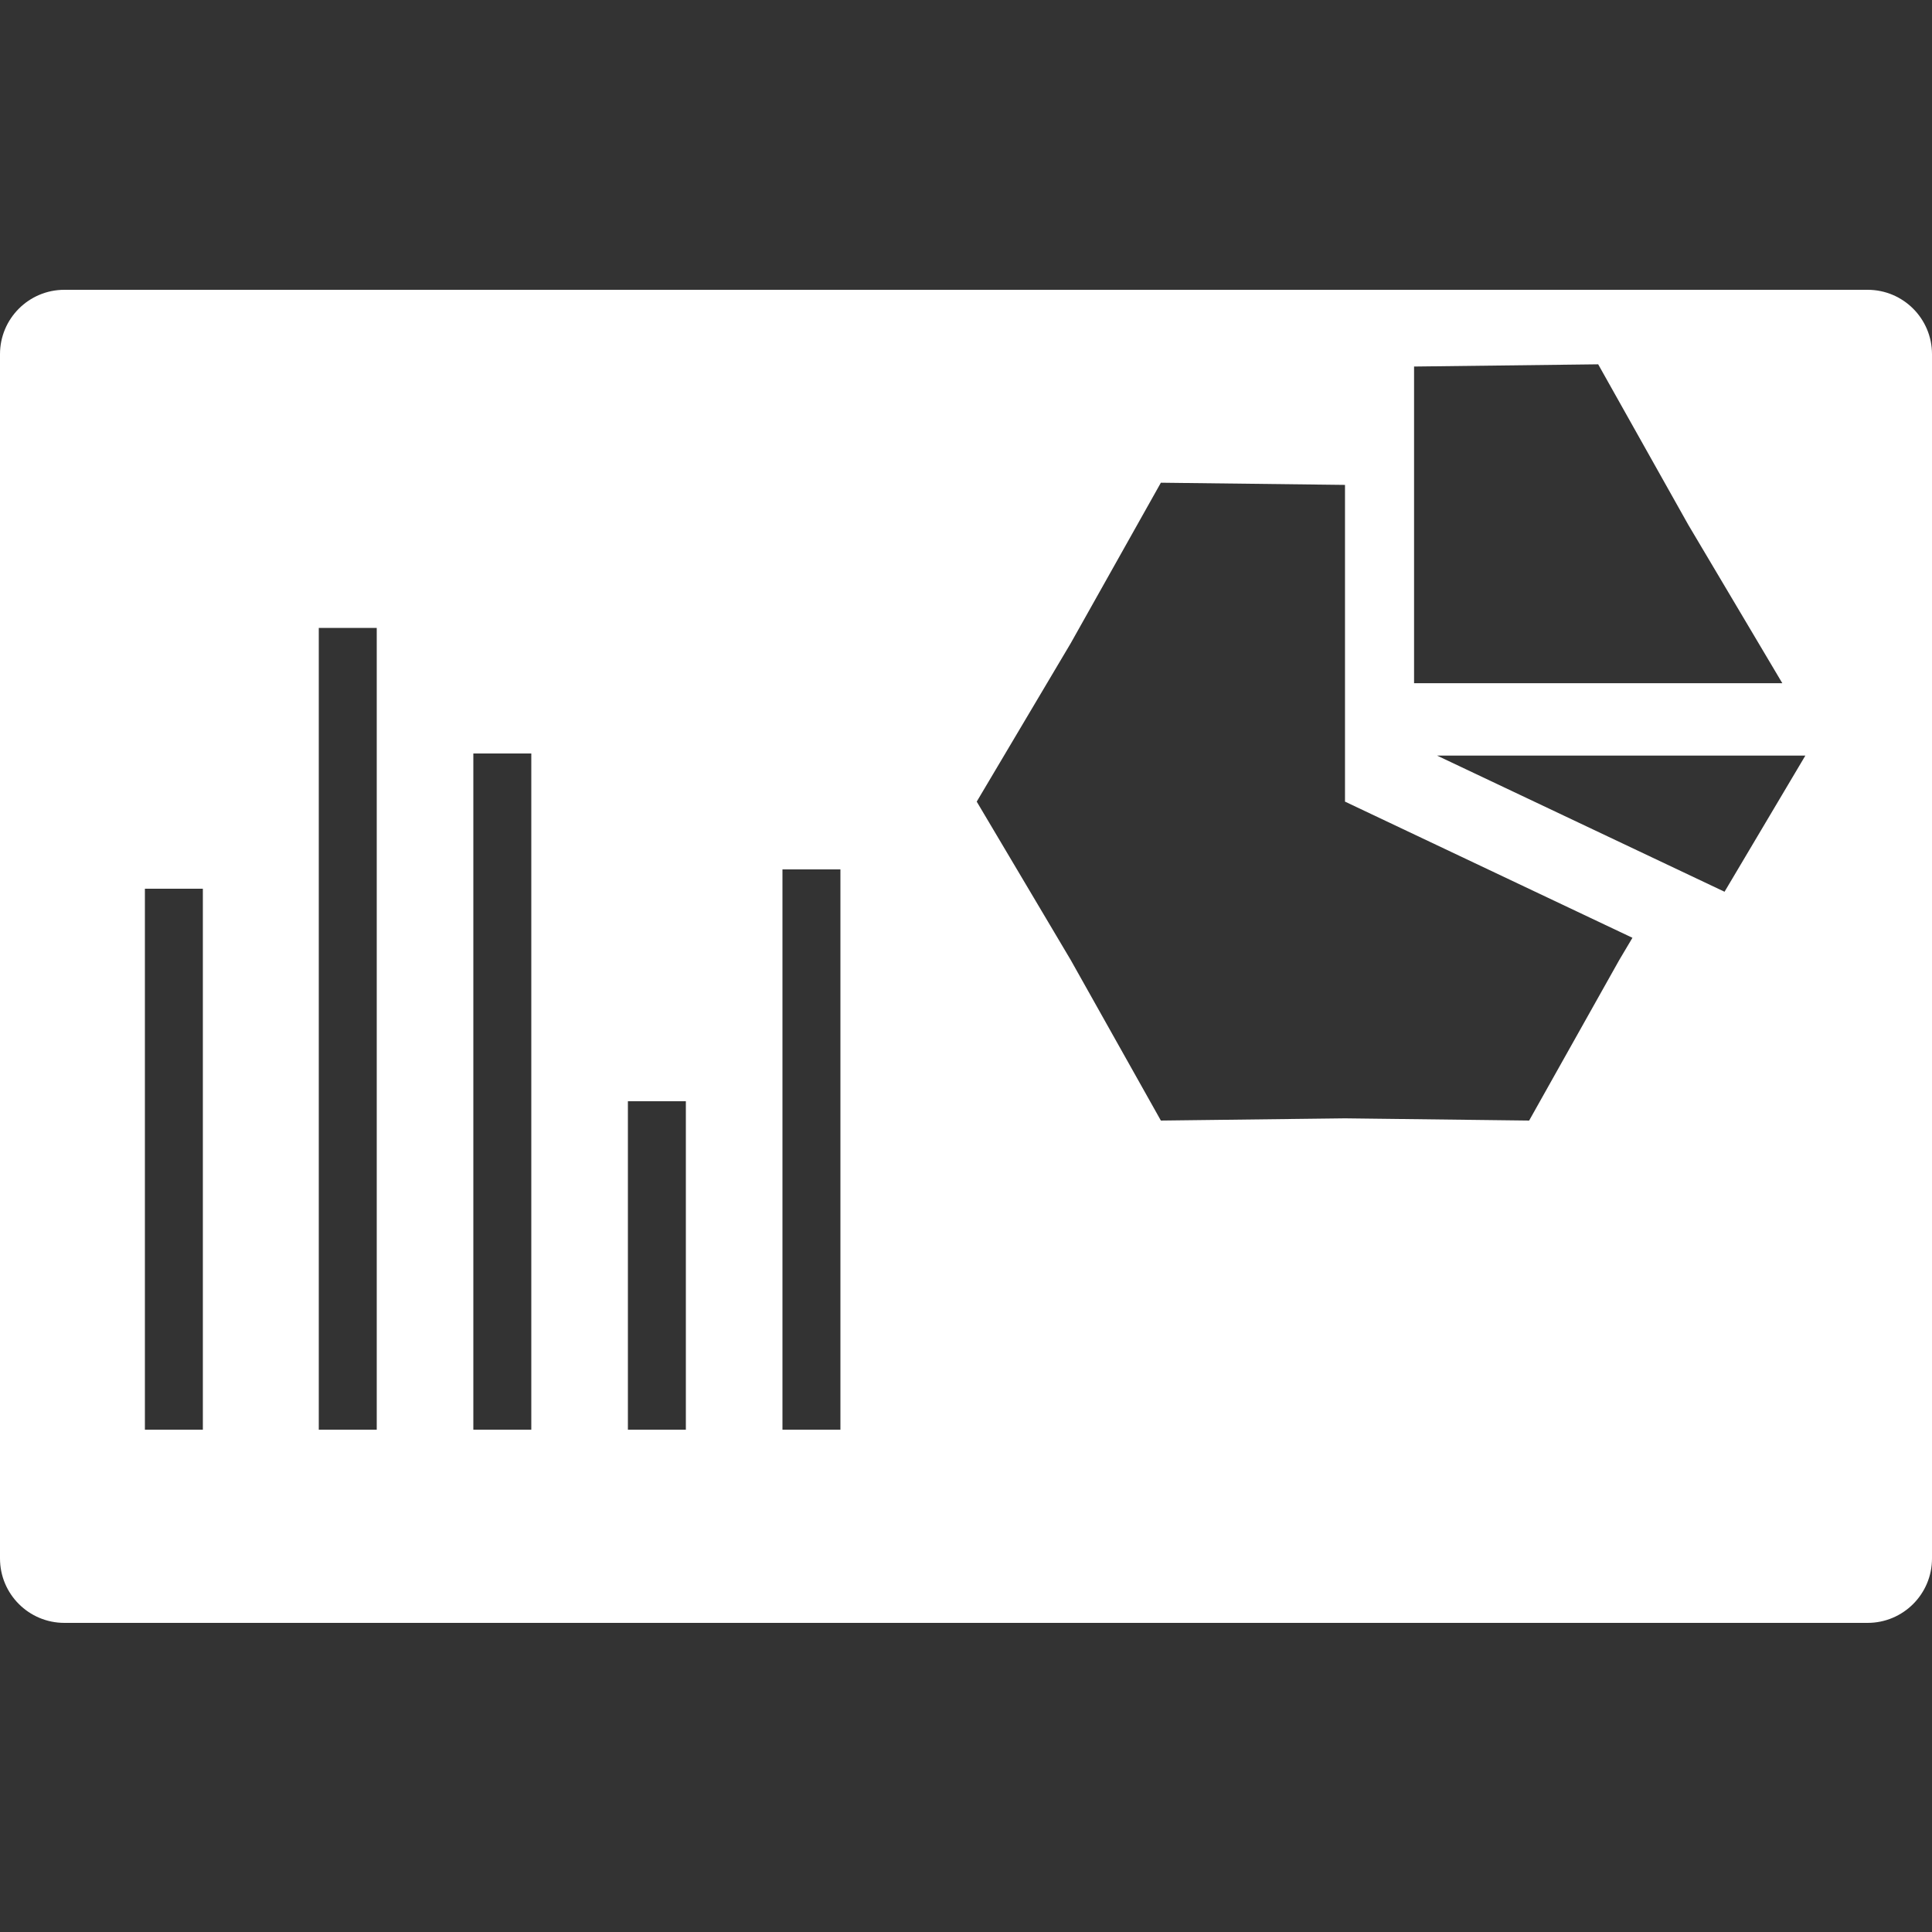 <svg width="60" height="60" viewBox="0 0 60 60" fill="none" xmlns="http://www.w3.org/2000/svg">
<rect x="0" y="0" width="60" height="60" fill="#333333" stroke="none"/>
<g clip-path="url(#clip0_38_159)">
<path fill-rule="evenodd" clip-rule="evenodd" d="M0 48.4C0 49.505 0.895 50.4 2 50.4L58 50.4C59.105 50.4 60 49.505 60 48.4V11C60 9.895 59.105 9 58 9L2 9C0.895 9 0 9.895 0 11V48.4ZM55.352 21.218L52.433 16.301L49.633 11.314L43.915 11.383V21.218L55.352 21.218ZM9.9 44.4V19.5H11.7V44.4H9.9ZM14.7 44.4L14.7 23.4H16.5L16.5 44.4H14.7ZM24.3 44.4V27H26.1V44.4H24.3ZM4.5 44.4L4.5 27.6H6.3L6.3 44.4H4.5ZM19.5 44.4V34.2H21.3V44.4H19.5ZM41.77 15.059L36.052 14.991L33.252 19.977L30.333 24.895L33.252 29.813L36.052 34.8L41.77 34.731L47.489 34.8L50.288 29.813L50.697 29.124L41.77 24.895L41.77 15.059ZM44.63 23.466L47.648 24.895L53.557 27.694L56.067 23.466H44.63Z" fill="white"/>
</g>
<defs>
<clipPath id="clip0_38_159">
<rect width="60" height="60" fill="white"/>
</clipPath>
</defs>
</svg>
